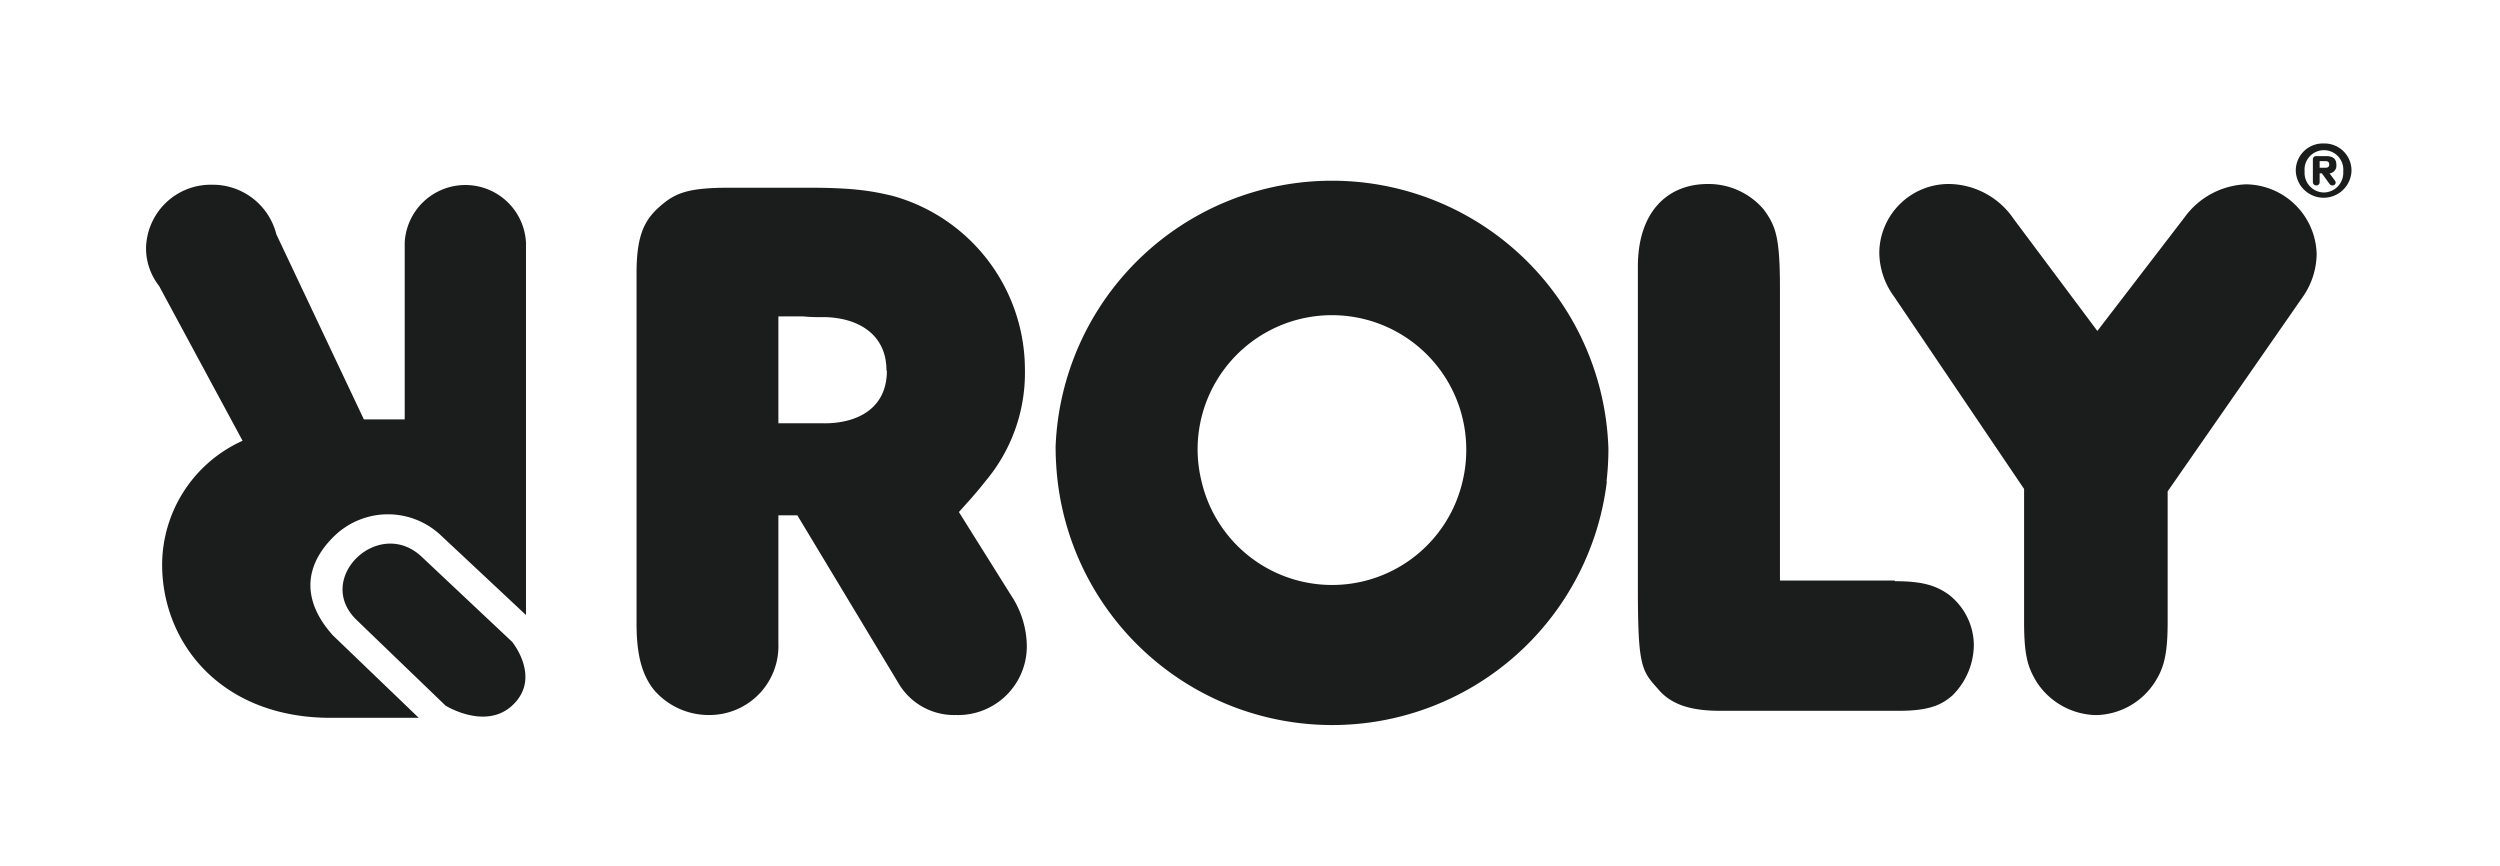 <svg xmlns="http://www.w3.org/2000/svg" viewBox="0 0 303 105"><defs><style>.a{fill:#1b1d1c;}</style></defs><path class="a" d="M43.22,75.14,54,85.52s4.8,3,8.07,0c3.62-3.33,0-7.73,0-7.73L51.15,67.52c-5.22-5-13.14,2.6-7.93,7.62m20.53-.6V29.4a7.36,7.36,0,0,0-14.7,0V50.83H44.1L33.49,28.39a7.94,7.94,0,0,0-7.79-6,7.84,7.84,0,0,0-8,7.69,7.38,7.38,0,0,0,1.57,4.56L29.4,53.42a16.53,16.53,0,0,0-9.75,15C19.65,77.92,26.79,87,40.07,87H50.75l-10.41-10c-3.64-4.06-3.69-8.31.25-12.1a9.34,9.34,0,0,1,12.86,0Zm43.74-29.61c0,4.8-3.91,6.48-7.92,6.37H94.34V38.35l3,0c.86.08,1.56.09,2,.09,4.07-.12,8.1,1.68,8.1,6.47m15.25,27.48-6.47-10.33,1.38-1.54c.66-.75,1.27-1.47,1.82-2.18h0a20.36,20.36,0,0,0,4.8-13.53,21.87,21.87,0,0,0-16-21.06c-2.72-.66-5-1-10.4-1H88.43c-5.12,0-6.62.65-8.5,2.31s-2.78,3.57-2.78,8.05V75.59c0,4,.74,6.28,2.09,8A8.74,8.74,0,0,0,86,86.66,8.35,8.35,0,0,0,94.34,78V62.46h2.3l12.21,20.27a7.81,7.81,0,0,0,7,3.93,8.33,8.33,0,0,0,8.6-8.39,11.31,11.31,0,0,0-1.74-5.86m55-17.88a16.17,16.17,0,0,1-.45,3.82h0a16.24,16.24,0,0,1-31.63,0h0a16.37,16.37,0,0,1-.48-3.92,16.28,16.28,0,0,1,32.56.1m17,3.83a34,34,0,0,0,.23-3.93,33.52,33.52,0,0,0-67-.31,37,37,0,0,0,.25,4.24,33.52,33.52,0,0,0,66.56,0m34.9,12H215.73V35c0-6.27-.49-7.61-2-9.65A8.79,8.79,0,0,0,207,22.3c-5,0-8.49,3.48-8.49,10V71.15c0,9.53.41,10.1,2.42,12.33,1.36,1.64,3.46,2.67,7.52,2.67h21.67c3.53,0,5.14-.64,6.52-1.87a8.7,8.7,0,0,0,2.59-6.11A7.81,7.81,0,0,0,236.1,72c-1.46-1-3-1.56-6.46-1.56m51.14-39.61a8.67,8.67,0,0,0-8.59-8.49,9.66,9.66,0,0,0-7.42,4L254.2,40.11,244.06,26.54a9.62,9.62,0,0,0-7.79-4.24,8.42,8.42,0,0,0-8.5,8.28,9.14,9.14,0,0,0,1.78,5.35l15.16,22.43.61.9V75.38c0,4.1.45,5.51,1.53,7.29a8.8,8.8,0,0,0,7.17,4,8.66,8.66,0,0,0,7.15-4c1.06-1.66,1.55-3.28,1.55-7.23V59.55l.83-1.19,15.62-22.48a9.29,9.29,0,0,0,1.61-5.09m.89-13.4A3.27,3.27,0,0,1,285,20.77a3.38,3.38,0,0,1-6.75,0A3.28,3.28,0,0,1,281.67,17.39Zm0,5.94A2.39,2.39,0,0,0,284,20.77a2.35,2.35,0,1,0-4.68,0A2.38,2.38,0,0,0,281.67,23.33Zm-1.35-4a.39.39,0,0,1,.41-.41h1.14c.81,0,1.3.25,1.3,1.09a.92.92,0,0,1-.83,1l.63.85a.42.42,0,0,1,.11.31.35.35,0,0,1-.38.3c-.21,0-.3-.08-.45-.3l-.84-1.16h-.27v1.05a.38.38,0,0,1-.41.41.39.39,0,0,1-.41-.41Zm.82,1h.68c.27,0,.48-.06.48-.4s-.21-.4-.48-.4h-.68Z"/></svg>